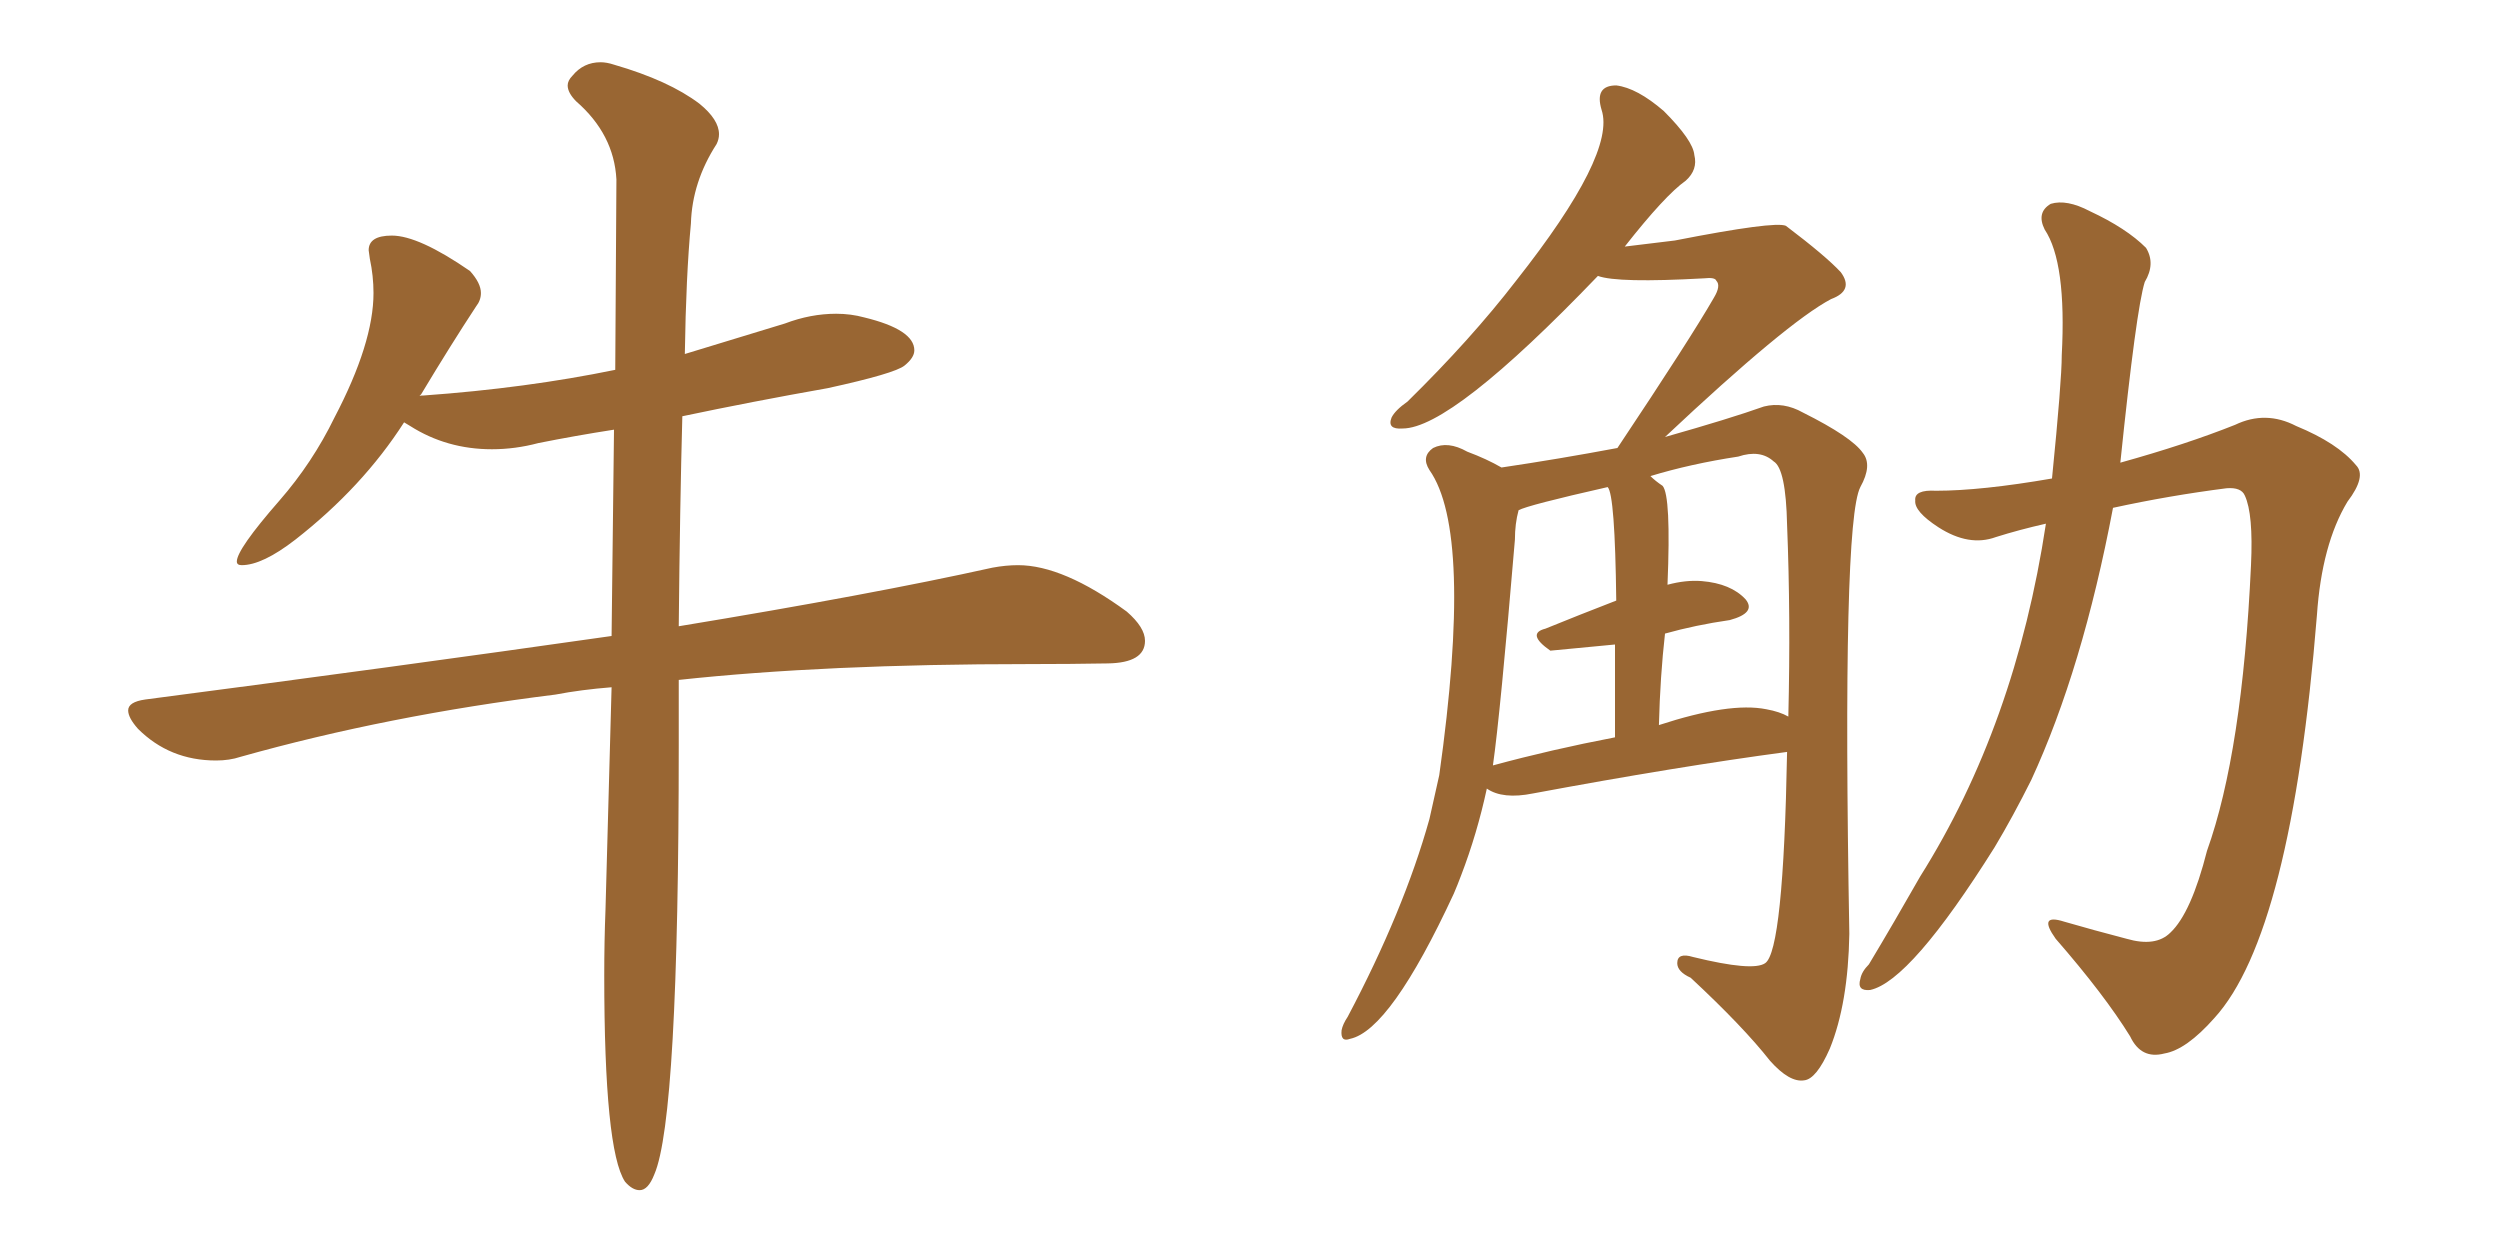 <svg xmlns="http://www.w3.org/2000/svg" xmlns:xlink="http://www.w3.org/1999/xlink" width="300" height="150"><path fill="#996633" padding="10" d="M76.76 142.82L76.76 142.82Q77.78 142.82 78.52 140.92L78.52 140.92Q81.45 134.18 81.45 89.36L81.45 89.36L81.45 81.59Q99.02 79.69 123.49 79.69L123.49 79.69Q128.47 79.69 132.93 79.61Q137.40 79.54 137.40 76.90L137.40 76.90Q137.40 75.29 135.21 73.39L135.21 73.39Q127.59 67.82 122.17 67.82L122.17 67.82Q120.70 67.82 119.09 68.12L119.09 68.12Q104.59 71.34 81.45 75.15L81.45 75.15Q81.59 60.64 81.88 49.95L81.88 49.95Q90.23 48.19 99.32 46.58L99.32 46.58Q107.37 44.82 108.54 43.87Q109.72 42.92 109.72 42.04L109.72 42.04Q109.72 39.55 103.71 38.09L103.71 38.09Q102.10 37.65 100.34 37.65L100.34 37.65Q97.27 37.65 94.19 38.82L94.19 38.82L82.18 42.48Q82.32 33.11 82.91 26.81L82.91 26.81Q83.06 21.83 85.99 17.29L85.99 17.29Q86.28 16.70 86.28 16.11L86.28 16.11Q86.28 14.36 83.94 12.45L83.94 12.45Q80.27 9.67 73.68 7.76L73.68 7.76Q72.80 7.47 72.07 7.47L72.07 7.47Q70.02 7.47 68.70 9.08L68.70 9.08Q68.12 9.67 68.12 10.25L68.12 10.25Q68.12 11.13 69.14 12.16L69.14 12.16Q73.68 16.11 73.97 21.53L73.97 21.53L73.83 44.38Q63.13 46.58 50.83 47.46L50.83 47.46Q50.24 47.46 50.24 47.61L50.24 47.61L50.54 47.31Q54.05 41.46 57.13 36.77L57.13 36.77Q57.71 36.04 57.71 35.16L57.71 35.16Q57.71 33.98 56.40 32.52L56.40 32.52Q50.24 28.27 47.02 28.27L47.02 28.27Q44.24 28.27 44.24 30.03L44.24 30.03L44.38 31.05Q44.82 33.11 44.82 35.16L44.82 35.16Q44.82 41.16 40.14 50.10L40.14 50.10Q37.50 55.52 33.54 60.06L33.54 60.06Q28.42 65.92 28.42 67.38L28.42 67.38Q28.42 67.82 29.00 67.82L29.00 67.82Q31.49 67.82 35.45 64.75L35.45 64.75Q43.51 58.45 48.49 50.68L48.49 50.68L49.22 51.12Q53.61 53.91 59.03 53.91L59.03 53.91Q61.82 53.91 64.60 53.17L64.60 53.17Q68.99 52.29 73.68 51.56L73.68 51.56L73.39 76.32Q47.75 79.98 17.43 83.94L17.43 83.94Q15.38 84.23 15.38 85.25L15.38 85.25Q15.38 86.13 16.55 87.45L16.55 87.45Q20.36 91.26 25.93 91.26L25.93 91.26Q27.54 91.26 28.86 90.82L28.86 90.82Q46.58 85.84 66.65 83.35L66.65 83.35Q69.73 82.76 73.39 82.47L73.39 82.47L72.66 109.13Q72.51 112.94 72.51 117.04L72.51 117.04Q72.51 137.99 75 141.80L75 141.80Q75.88 142.82 76.76 142.82ZM178.42 94.63L178.42 94.63Q177.25 100.05 175.34 105.03L175.34 105.03Q174.90 106.20 174.46 107.23L174.46 107.23Q166.85 123.63 162.01 124.66L162.01 124.66Q160.84 125.10 160.99 123.63L160.99 123.63Q161.13 122.90 161.72 122.02L161.72 122.02Q168.46 109.28 171.53 98.29L171.53 98.29Q172.12 95.65 172.71 93.02L172.71 93.02Q176.81 63.87 171.53 56.40L171.53 56.40Q170.51 54.79 171.97 53.76L171.97 53.76Q173.73 52.88 176.07 54.20L176.07 54.20Q178.42 55.08 180.18 56.10L180.18 56.10Q187.06 55.08 194.09 53.76L194.09 53.76Q202.88 40.58 205.66 35.74L205.66 35.74Q206.54 34.28 205.96 33.69L205.96 33.69Q205.81 33.25 204.49 33.40L204.49 33.40Q194.09 33.98 191.75 33.11L191.75 33.11Q174.17 51.42 168.31 51.42L168.31 51.42Q166.41 51.56 166.99 50.10L166.99 50.10Q167.43 49.22 168.90 48.19L168.90 48.19Q176.51 40.72 181.93 33.69L181.93 33.69Q193.95 18.46 192.19 13.18L192.19 13.18Q191.31 10.25 193.95 10.25L193.95 10.25Q196.44 10.55 199.66 13.33L199.66 13.33Q203.17 16.85 203.32 18.60L203.32 18.60Q203.76 20.36 202.29 21.68L202.29 21.68Q199.80 23.44 194.97 29.59L194.97 29.59Q200.98 28.86 200.98 28.86L200.98 28.86Q212.99 26.51 214.31 27.10L214.31 27.10Q219.14 30.76 220.90 32.67L220.90 32.67Q222.51 34.86 219.73 35.89L219.73 35.89Q214.45 38.67 199.80 52.44L199.80 52.44Q207.57 50.24 211.67 48.78L211.67 48.78Q214.01 48.19 216.36 49.51L216.36 49.51Q222.22 52.44 223.54 54.35L223.54 54.35Q224.71 55.81 223.24 58.45L223.24 58.45Q221.04 62.70 221.92 112.06L221.92 112.06Q221.78 120.41 219.58 125.83L219.58 125.83Q217.97 129.49 216.50 129.64L216.50 129.64Q214.75 129.93 212.40 127.29L212.40 127.29Q209.18 123.19 202.88 117.33L202.88 117.33Q201.27 116.60 201.27 115.58L201.27 115.58Q201.27 114.26 203.17 114.84L203.17 114.84Q210.35 116.60 211.82 115.58L211.82 115.58Q214.01 114.11 214.45 90.23L214.45 90.23Q201.27 91.99 183.98 95.21L183.98 95.21Q180.32 95.95 178.42 94.63ZM211.96 85.11L211.96 85.11Q213.57 85.40 214.60 85.99L214.60 85.99Q214.89 73.97 214.45 62.99L214.45 62.99Q214.31 56.25 212.84 55.37L212.84 55.37Q211.23 53.91 208.59 54.79L208.59 54.79Q202.88 55.66 198.05 57.13L198.05 57.13Q198.63 57.71 199.51 58.30L199.51 58.30Q200.54 59.47 200.10 70.17L200.10 70.17Q202.29 69.58 204.20 69.73L204.20 69.73Q207.71 70.02 209.47 71.92L209.47 71.92Q210.79 73.54 207.57 74.41L207.57 74.41Q203.47 75 199.80 76.03L199.80 76.03Q199.22 81.15 199.07 87.01L199.07 87.01Q207.57 84.23 211.96 85.11ZM179.15 91.85L179.15 91.85Q186.18 89.94 193.80 88.48L193.80 88.48Q193.80 81.88 193.80 77.34L193.80 77.34Q186.04 78.08 186.04 78.08L186.04 78.08Q183.11 76.03 185.45 75.44L185.45 75.44Q189.40 73.83 193.95 72.07L193.95 72.07Q193.80 59.33 192.92 58.45L192.92 58.45Q183.25 60.64 182.23 61.23L182.23 61.23Q181.79 62.84 181.79 64.75L181.79 64.75Q180.03 85.69 179.15 91.85ZM245.51 62.84L245.51 62.84L245.51 62.84Q242.29 63.57 239.50 64.45L239.50 64.45Q236.28 65.63 232.62 63.28L232.62 63.28Q229.69 61.38 229.83 60.06L229.83 60.06Q229.69 58.74 232.32 58.89L232.32 58.89Q237.74 58.89 246.24 57.42L246.24 57.42Q247.41 45.70 247.41 42.63L247.41 42.63Q248.00 31.49 245.36 27.54L245.36 27.54Q244.34 25.49 246.09 24.46L246.09 24.46Q248.00 23.88 250.78 25.34L250.78 25.34Q255.18 27.39 257.52 29.74L257.52 29.74Q258.69 31.64 257.37 33.84L257.37 33.84Q256.35 37.06 254.44 55.52L254.44 55.52Q262.35 53.32 268.21 50.98L268.21 50.98Q271.88 49.22 275.54 51.12L275.54 51.12Q280.52 53.17 282.71 55.81L282.71 55.81Q284.03 57.13 281.69 60.21L281.69 60.21Q278.61 65.33 278.03 73.83L278.03 73.83Q274.95 112.06 265.72 122.17L265.72 122.17Q262.35 125.98 259.72 126.42L259.72 126.42Q256.93 127.15 255.62 124.37L255.62 124.37Q252.54 119.38 246.68 112.65L246.68 112.65Q244.48 109.57 247.71 110.60L247.71 110.60Q251.22 111.62 255.18 112.65L255.18 112.65Q258.69 113.67 260.45 111.91L260.45 111.91Q262.94 109.57 264.84 102.10L264.84 102.10Q269.09 90.23 270.12 67.82L270.12 67.82Q270.41 61.67 269.38 59.47L269.38 59.47Q268.95 58.45 267.19 58.59L267.19 58.59Q260.30 59.47 253.56 60.94L253.56 60.94Q249.90 80.27 243.75 93.60L243.75 93.60Q241.55 98.00 239.36 101.66L239.36 101.66Q229.25 117.77 224.41 118.80L224.41 118.80Q222.80 118.95 223.24 117.48L223.24 117.48Q223.39 116.60 224.27 115.72L224.27 115.72Q227.34 110.60 230.42 105.18L230.42 105.18Q241.85 87.01 245.51 62.84Z"/></svg>